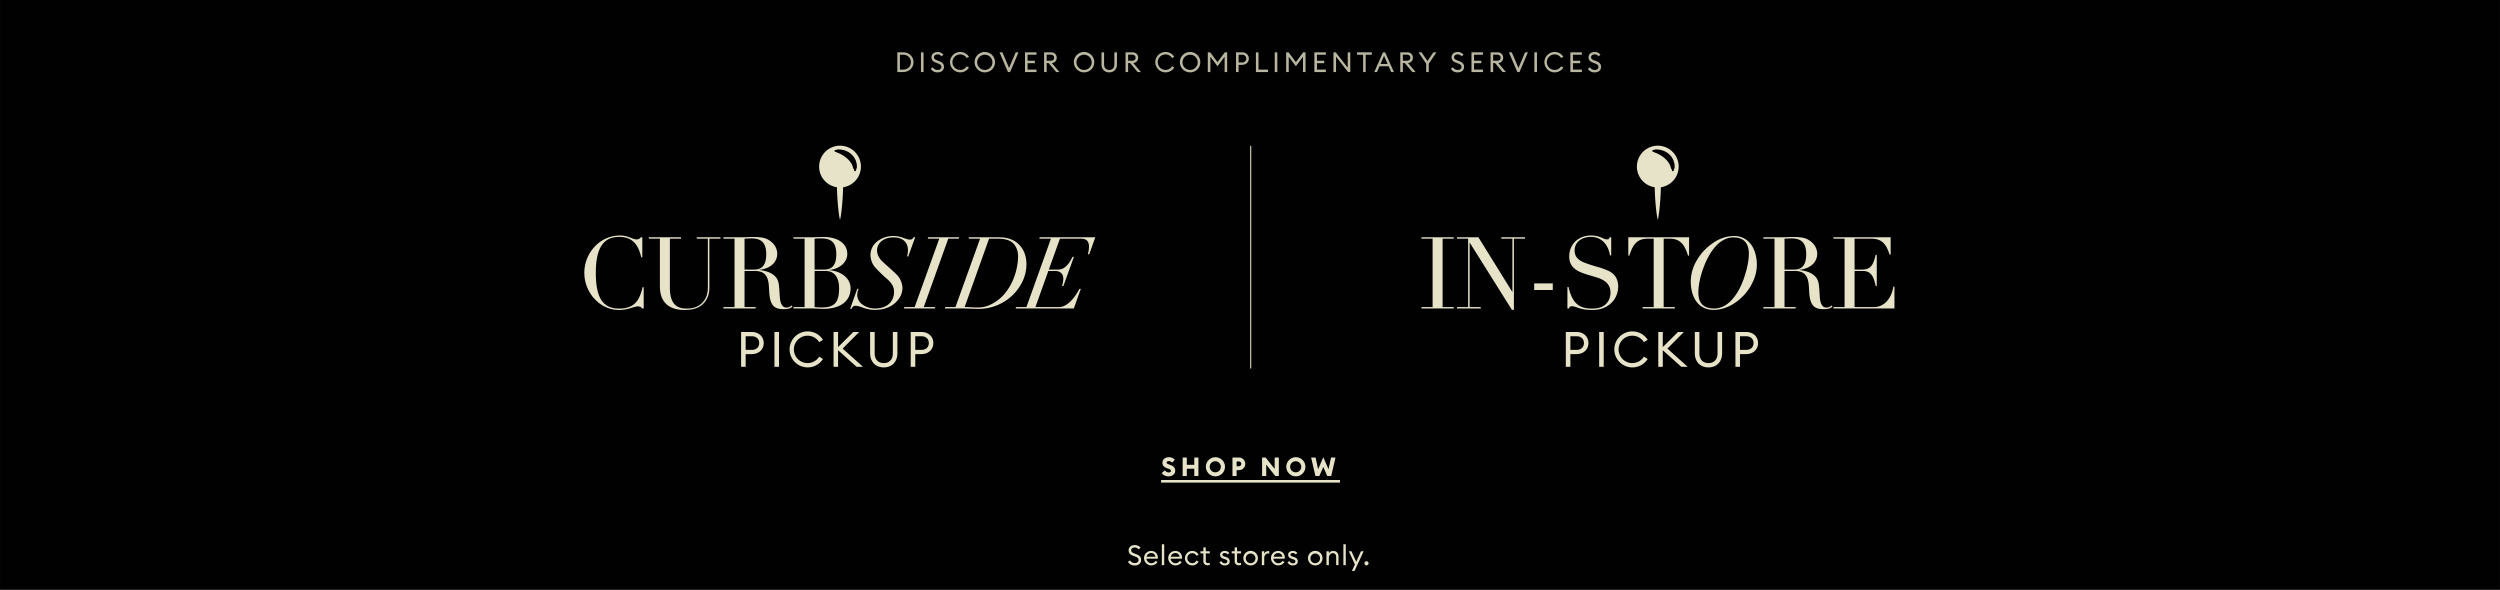 <svg id="slice" xmlns="http://www.w3.org/2000/svg" width="1920" height="453" viewBox="0 0 1920 453">
  <defs>
    <style>
      .cls-1 {
        fill: #000100;
      }

      .cls-1, .cls-2, .cls-3 {
        fill-rule: evenodd;
      }

      .cls-2, .cls-3 {
        fill: #e6e3c8;
      }

      .cls-3 {
        opacity: 0.8;
      }
    </style>
  </defs>
  <path class="cls-1" d="M0.009,0.008H1919.99V453H0.009V0.008Z"/>
  <path id="Select_stores_only." data-name="Select stores only." class="cls-2" d="M866.253,431.542a5.852,5.852,0,0,0,5.315,2.731c2.817,0,4.823-1.622,4.823-4.2,0-2.241-1.28-3.522-3.521-4.376l-1.836-.7c-1.537-.576-2.284-1.153-2.284-2.433,0-1.259,1.238-2.092,2.732-2.092a3.751,3.751,0,0,1,3.01,1.494l1.451-1.28a5.527,5.527,0,0,0-4.418-2.071c-2.711,0-4.738,1.558-4.738,4.034,0,2.071,1.067,3.309,3.436,4.184l2.006,0.768c1.409,0.534,2.177,1.345,2.177,2.561,0,1.409-1.238,2.263-2.8,2.263a4.234,4.234,0,0,1-3.756-2.071Zm12.374-2.861a5.626,5.626,0,0,0,10.33,3.01l-1.451-1a3.778,3.778,0,0,1-7.022-1.644h8.751a5.287,5.287,0,0,0,.021-0.555c-0.021-3.415-2.284-5.357-5.08-5.357A5.408,5.408,0,0,0,878.627,428.681Zm5.485-3.927a3.193,3.193,0,0,1,3.266,2.8h-6.766A3.489,3.489,0,0,1,884.112,424.754Zm8.17,9.263h1.835V418.01h-1.835v16.007Zm4.906-5.336a5.626,5.626,0,0,0,10.33,3.01l-1.451-1a3.778,3.778,0,0,1-7.022-1.644H907.8a5.287,5.287,0,0,0,.021-0.555c-0.021-3.415-2.284-5.357-5.08-5.357A5.408,5.408,0,0,0,897.188,428.681Zm5.485-3.927a3.193,3.193,0,0,1,3.266,2.8h-6.766A3.49,3.49,0,0,1,902.673,424.754Zm17.86,6.617-1.6-.9a3.618,3.618,0,0,1-3.33,2.049,3.843,3.843,0,0,1,0-7.683,3.618,3.618,0,0,1,3.33,2.049l1.6-.9a5.529,5.529,0,0,0-4.931-2.86,5.55,5.55,0,1,0,0,11.1A5.529,5.529,0,0,0,920.533,431.371Zm8.574,2.5v-1.644a4.025,4.025,0,0,1-1.3.214,1.536,1.536,0,0,1-1.771-1.814v-5.592h3.073v-1.686h-3.073v-2.967H924.2v2.967h-2.262v1.686H924.2v5.827a3,3,0,0,0,3.266,3.265A5.113,5.113,0,0,0,929.107,433.868Zm15.319-2.817c0-1.6-1-2.626-2.817-3.223l-1.153-.384c-1.259-.406-1.643-0.812-1.643-1.494,0-.79.789-1.238,1.792-1.238a2.883,2.883,0,0,1,2.263,1.109l1.195-1.152a4.137,4.137,0,0,0-3.415-1.537c-2.113,0-3.607,1.174-3.607,2.9,0,1.494.918,2.54,2.647,3.095l1.046,0.341c1.387,0.448,1.9.961,1.9,1.708a1.625,1.625,0,0,1-1.878,1.451,2.864,2.864,0,0,1-2.732-1.686l-1.494.811a4.238,4.238,0,0,0,4.183,2.476C942.868,434.231,944.426,433.142,944.426,431.051Zm8.7,2.817v-1.644a4.03,4.03,0,0,1-1.3.214,1.536,1.536,0,0,1-1.771-1.814v-5.592h3.073v-1.686h-3.073v-2.967h-1.836v2.967h-2.262v1.686h2.262v5.827a3,3,0,0,0,3.266,3.265A5.117,5.117,0,0,0,953.13,433.868Zm12.931-5.187a5.582,5.582,0,1,0-5.571,5.55A5.477,5.477,0,0,0,966.061,428.681Zm-9.284,0a3.706,3.706,0,1,1,3.713,3.842A3.667,3.667,0,0,1,956.777,428.681Zm12.33,5.336h1.836v-5.293c0-2.5,1.473-3.671,2.817-3.671a2.681,2.681,0,0,1,1,.171v-1.9a3.792,3.792,0,0,0-.832-0.085,3.175,3.175,0,0,0-2.988,2.177v-2.07h-1.836v10.671Zm7.019-5.336a5.627,5.627,0,0,0,10.331,3.01l-1.452-1a3.778,3.778,0,0,1-7.022-1.644h8.751a5.048,5.048,0,0,0,.022-0.555c-0.022-3.415-2.284-5.357-5.08-5.357A5.408,5.408,0,0,0,976.126,428.681Zm5.486-3.927a3.192,3.192,0,0,1,3.265,2.8h-6.766A3.49,3.49,0,0,1,981.612,424.754Zm15.084,6.3c0-1.6-1-2.626-2.817-3.223l-1.153-.384c-1.259-.406-1.643-0.812-1.643-1.494,0-.79.79-1.238,1.793-1.238a2.881,2.881,0,0,1,2.262,1.109l1.195-1.152a4.136,4.136,0,0,0-3.415-1.537c-2.113,0-3.607,1.174-3.607,2.9,0,1.494.918,2.54,2.647,3.095L993,429.471c1.387,0.448,1.9.961,1.9,1.708a1.625,1.625,0,0,1-1.878,1.451,2.865,2.865,0,0,1-2.732-1.686l-1.494.811a4.24,4.24,0,0,0,4.184,2.476C995.138,434.231,996.7,433.142,996.7,431.051Zm18.994-2.37a5.585,5.585,0,1,0-5.58,5.55A5.479,5.479,0,0,0,1015.69,428.681Zm-9.29,0a3.707,3.707,0,1,1,3.71,3.842A3.664,3.664,0,0,1,1006.4,428.681Zm12.33,5.336h1.84v-5.293c0-2.5,1.36-3.906,3.09-3.906,1.5,0,2.52,1.11,2.52,2.9v6.3h1.81v-6.573c0-2.647-1.64-4.312-4.03-4.312a3.76,3.76,0,0,0-3.39,1.857v-1.643h-1.84v10.671Zm12.99,0h1.84V418.01h-1.84v16.007Zm8.58,4.461,7-15.132h-2.05l-3.65,8.089-3.67-8.089h-2.02l4.67,10.116-2.33,5.016h2.05Zm10.75-5.891a1.575,1.575,0,1,0-1.57,1.6A1.6,1.6,0,0,0,1051.05,432.587Z"/>
  <path id="shop_now" data-name="shop now" class="cls-2" d="M897.473,365.827c3.007,0,5.071-1.8,5.091-4.379,0.02-2.14-1.323-3.5-3.387-4.24l-1-.36c-1.5-.54-2.2-0.88-2.2-1.639,0-.74.862-1.08,1.724-1.08a3.167,3.167,0,0,1,2.465,1.18l2.085-2.2a5.946,5.946,0,0,0-4.59-1.96c-2.847,0-4.911,1.62-4.911,4.38,0,1.939,1.283,3.319,3.588,4.1l1,0.34c1.423,0.48,1.984.98,1.984,1.7,0,0.68-.661,1.18-1.723,1.18a3.728,3.728,0,0,1-2.947-1.619l-2.445,2.059A6.243,6.243,0,0,0,897.473,365.827Zm10.807-.24h3.187v-5.619H917.2v5.619h3.187v-14.2H917.2v5.559h-5.733v-5.559H908.28v14.2Zm25.18,0.24a7.339,7.339,0,1,0-7.356-7.339A7.365,7.365,0,0,0,933.46,365.827Zm0-3.08a4.261,4.261,0,1,1,4.129-4.259A4.217,4.217,0,0,1,933.46,362.747Zm22.914-6.5a4.841,4.841,0,0,0-5.011-4.859h-4.83v14.2h3.187v-4.5h1.643A4.825,4.825,0,0,0,956.374,356.248Zm-3.086,0a1.871,1.871,0,0,1-1.965,1.86h-1.6v-3.719h1.6A1.859,1.859,0,0,1,953.288,356.248Zm28.868,9.339v-14.2h-3.207v8.759l-6.916-8.759h-2.746v14.2h3.187v-8.779l6.936,8.779h2.746Zm13.073,0.24a7.339,7.339,0,1,0-7.356-7.339A7.362,7.362,0,0,0,995.229,365.827Zm0-3.08a4.261,4.261,0,1,1,4.129-4.259A4.217,4.217,0,0,1,995.229,362.747Zm24.1,2.84h3.02l3.31-14.2h-3.41l-1.94,9-4.01-9.239-3.99,9.239-1.94-9h-3.41l3.29,14.2h3.02l3.03-6.959Zm-127.609,5.06v-2H1029.11v2H891.721Z"/>
  <g id="lockups">
    <path id="in-store_pickup" data-name="in-store pickup" class="cls-2" d="M1091.72,183.318h8.52v52.514h-8.52v1.075h24.72v-1.075h-8.52V183.318h8.52v-1.075h-24.72v1.075Zm27.28,0h8.53v52.514H1119v1.075h18.2v-1.075h-8.52V186.466h0.15l32.32,51.516h1.54V183.318h8.52v-1.075h-18.19v1.075h8.52v40.767h-0.16l-25.95-41.842H1119v1.075Zm59.26,39.385h14.28v-5.067h-14.28V222.7Zm55.77-38.848c-2.69,0-5.14-2.994-12.05-2.994-9.75,0-16.82,6.679-16.82,16.123,0,8.138,5.68,11.209,12.36,13.435,3.07,1,6.22,1.843,9.14,2.764,5.68,1.843,10.21,4.991,10.21,11.44,0,5.527-3.15,12.36-13.82,12.36-7.91,0-15.12-1.689-18.42-16.583h-0.85v16.507h1.15c0.54-1.229.85-1.689,2.31-1.689,3.68,0,5.68,2.84,15.81,2.84,12.29,0,19.73-8.368,19.73-18.119,0-6.295-3.3-9.9-7.52-11.976a65.782,65.782,0,0,0-9.29-3.225c-2.69-.845-6.22-1.843-9.6-3.225-4.14-1.689-7.06-4.376-7.06-9.059,0-6.986,5.99-10.518,12.67-10.518,7.44,0,12.97,5.221,14.51,14.2h0.92v-13.9h-1.08C1235.64,183.548,1235.49,183.855,1234.03,183.855Zm16.5,12.438h0.84c2.69-9.06,6.53-12.975,13.9-12.975h4.76v52.514h-8.52v1.075h24.72v-1.075h-8.52V183.318h4.68c6.6,0,11.06,2.917,13.97,12.975h0.85v-14.05h-46.68v14.05Zm98.73,7.217c0-6.526-1.69-12.131-4.68-16.046a15.8,15.8,0,0,0-13.21-6.219,28.565,28.565,0,0,0-15.66,5.3,40.567,40.567,0,0,0-12.59,13.436,31.944,31.944,0,0,0-4.61,15.969c0,13.589,6.68,22.035,17.51,22.035,7.91,0,15.97-3.762,22.72-10.672C1345.73,220.093,1349.26,210.957,1349.26,203.51Zm-32.78,33.4c-7.91,0-12.13-3.762-12.13-12.131,0-5.22,1.15-11.362,3.68-18.5,2.46-6.833,5.68-12.9,9.75-17.275,4.07-4.453,8.76-6.679,13.36-6.679,8.29,0,11.98,4.606,11.98,12.591,0,4.606-1.15,10.979-3.53,18.042s-5.45,12.821-9.52,17.274S1321.47,236.907,1316.48,236.907Zm79.13-42c0-5.3-3.76-9.52-8.13-11.44-2.23-1-5.38-1.458-11.14-1.458-2.84,0-6.22.23-7.06,0.23h-14.97v1.075h8.52v52.514h-8.52v1.075h24.72v-1.075h-8.52V208.116h7.91c4.22,0,6.6,1.152,8.29,3.225,1.61,2,2.45,4.99,2.68,11.593,0.47,11.823,3.84,14.51,11.29,14.51,3.07,0,4.76-.461,6.68-2l-0.69-.845a6.05,6.05,0,0,1-3.99,1.613c-3.07,0-4.69-2.841-5.07-8.062-0.61-8.445-.38-12.36-3.3-15.585-2.15-2.38-5.68-4.376-12.21-5.221V207.2C1390.55,206.2,1395.61,201.283,1395.61,194.911Zm-25.1-11.593c1.3-.154,3.84-0.23,5.45-0.23,8.6,0,11.21,4.683,11.21,12.053,0,8.445-3.15,11.9-9.37,11.9h-7.29V183.318Zm37.6,0h8.53v52.514h-8.53v1.075h46.84V220.093h-0.85c-1.53,9.52-7.21,15.739-14.97,15.739h-14.82V208.116h6.45c6.91,0,8.45,5.528,9.75,11.516h0.85V195.755h-0.85c-1.99,8.215-3.84,11.286-10.9,11.286h-5.3V183.318h12.9c7.06,0,11.13,2.994,13.97,12.207h0.85V182.243h-43.92v1.075ZM1210.72,254.96h-8.17v26.75h3.5v-9.758h4.67c5.58,0,9.19-3.655,9.19-8.477S1216.3,254.96,1210.72,254.96Zm0,13.752h-4.67V258.238h4.67c3.69,0,5.73,2.26,5.73,5.237S1214.41,268.712,1210.72,268.712Zm17.44,13h3.5V254.96h-3.5v26.75Zm11.63-13.375a13.9,13.9,0,0,0,25.66,7.347l-2.94-1.771a10.512,10.512,0,1,1,0-11.152l2.94-1.771A13.9,13.9,0,0,0,1239.79,268.335Zm33.77,13.375h3.46V268.975l14.21,12.735h4.93l-15.6-14.016,12.7-12.734h-4.56l-11.68,11.6v-11.6h-3.46v26.75Zm49.02-10.4V254.96h-3.51v16.427c0,4.785-2.78,7.46-6.97,7.46s-6.97-2.675-6.97-7.46V254.96h-3.5v16.351c0,6.669,4.3,10.851,10.47,10.851S1322.58,277.98,1322.58,271.311Zm18.4-16.351h-8.17v26.75h3.5v-9.758h4.67c5.58,0,9.2-3.655,9.2-8.477S1346.56,254.96,1340.98,254.96Zm0,13.752h-4.67V258.238h4.67c3.7,0,5.73,2.26,5.73,5.237S1344.68,268.712,1340.98,268.712Z"/>
    <path id="Pin_copy" data-name="Pin copy" class="cls-2" d="M1273.18,111.888a16.055,16.055,0,0,0-2.36,31.933c0.29,14,2.02,24.792,2.36,24.792,0.31,0,2.07-10.792,2.37-24.792A16.055,16.055,0,0,0,1273.18,111.888Zm11.5,19.609h-0.06a0.712,0.712,0,0,1-.6-0.715c0-.9-0.55-0.908-0.88-2.188-1.57-5.992-7.97-9.95-12.28-11.454a6.8,6.8,0,0,0-1.28-.577,0.685,0.685,0,0,1-.61-0.664,0.674,0.674,0,0,1,.58-0.679c1.2-.115.99-0.51,2.8-0.448,7.99,0.271,13.8,5.929,13.8,13.331,0,1.1-.45,1.5-0.76,2.9A0.707,0.707,0,0,1,1284.68,131.5Z"/>
    <path class="cls-3" d="M959.989,111.985h1.016V283.008h-1.016V111.985Z"/>
    <path id="curbside_pickup" data-name="curbside pickup" class="cls-2" d="M488.764,183.855c-2.918,0-6.373-2.994-12.592-2.994a26.455,26.455,0,0,0-19.5,8.6,29.439,29.439,0,0,0,1.458,41.612,25.2,25.2,0,0,0,17.428,6.986c6.833,0,11.517-2.764,14.28-2.764a3.892,3.892,0,0,1,3.378,1.613h1.152V220.554h-0.844c-2.15,8.752-5.144,16.429-17.966,16.429-13.2,0-17.965-9.136-17.965-27.562,0-19.884,6.449-27.485,17.889-27.485,8.9,0,14.433,4.3,16.967,15.662h0.844V182.243h-1.151A3.65,3.65,0,0,1,488.764,183.855Zm9.506-.537h8.522v36.545c0,11.746,6.372,18.195,18.963,18.195,6.373,0,10.9-1.458,14.127-4.606s4.913-7.217,4.913-12.591V183.318h8.522v-1.075h-18.2v1.075h8.522V220.4c0,6.065-1.689,9.367-4.376,12.207-2.764,2.918-6.833,4.376-12.054,4.376-9.367,0-12.745-5.758-12.745-16.353V183.318h8.522v-1.075H498.27v1.075Zm98.637,11.593c0-5.3-3.762-9.52-8.138-11.44-2.227-1-5.375-1.458-11.133-1.458-2.84,0-6.219.23-7.063,0.23H555.6v1.075h8.522v52.514H555.6v1.075h24.721v-1.075H571.8V208.116h7.908c4.223,0,6.6,1.152,8.292,3.225,1.612,2,2.457,4.99,2.687,11.593,0.461,11.823,3.839,14.51,11.286,14.51,3.071,0,4.76-.461,6.679-2l-0.691-.845a6.047,6.047,0,0,1-3.992,1.613c-3.071,0-4.683-2.841-5.067-8.062-0.614-8.445-.384-12.36-3.3-15.585-2.15-2.38-5.682-4.376-12.208-5.221V207.2C591.84,206.2,596.907,201.283,596.907,194.911ZM571.8,183.318c1.3-.154,3.839-0.23,5.451-0.23,8.6,0,11.209,4.683,11.209,12.053,0,8.445-3.147,11.9-9.366,11.9H571.8V183.318Zm78.911,11.746c0-7.6-6.679-13.051-18.2-13.051-3.224,0-7.14.23-11.285,0.23H609.407v1.075h8.522v52.514h-8.522v1.075h14.05c2.534,0,6.142.307,8.676,0.307,13.358,0,21.113-5.989,21.113-15.739,0-7.6-6.757-13.052-16.123-13.973v-0.154C645.338,206.35,650.712,201.13,650.712,195.064Zm-25.105-11.746a40.227,40.227,0,0,1,5.22-.23c8.446,0,11.44,4.069,11.44,12.207,0,8.291-3.148,11.746-9.367,11.746h-7.293V183.318Zm8.6,24.8c6.3,0,10.211,4.607,10.211,13.282,0,5.6-.921,8.983-2.84,11.286-2.687,3.148-7.14,3.455-11.286,3.455-1.766,0-3.378-.23-4.683-0.307V208.116h8.6Zm64.715-24.107c-3.455,0-6.526-2.764-12.821-2.764a19.819,19.819,0,0,0-12.438,4.223,13.143,13.143,0,0,0-5.144,10.364,14.918,14.918,0,0,0,4.069,10.058,107.862,107.862,0,0,0,8.983,8.6c3.3,3,5.067,5.835,5.067,9.6,0,7.6-5.528,12.822-14.357,12.822a16.424,16.424,0,0,1-9.75-2.918,8.976,8.976,0,0,1-4.146-7.677,12.946,12.946,0,0,1,1-4.53h-1l-5.451,15.278,1.075,0.231a3.043,3.043,0,0,1,2.917-2.457c1.536,0,3.3.537,6.142,1.535a25.492,25.492,0,0,0,8.752,1.613c6.219,0,11.363-1.69,15.279-4.991,3.838-3.3,5.988-7.524,5.988-11.9a15.563,15.563,0,0,0-5.067-10.825c-3.3-3.148-6.3-5.758-9.6-8.753-3.224-2.917-4.837-5.988-4.837-9.136,0-5.911,5.144-10.057,12.515-10.057,7.063,0,11.209,3.455,11.209,10.057a17.447,17.447,0,0,1-.691,4.53h0.921l5.3-14.664-1.151-.23A2.749,2.749,0,0,1,698.92,184.009Zm13.9-1.766-0.307,1.075h8.829l-18.887,52.514h-7.908l-0.307,1.075h23.647l0.307-1.075h-8.752l18.809-52.514h8.062l0.307-1.075h-23.8Zm31.348,0-0.308,1.075h8.83L733.8,235.832h-7.908l-0.307,1.075h13.666c3.071,0,8.368.307,12.13,0.307a37.153,37.153,0,0,0,18.657-4.837A36.355,36.355,0,0,0,783.4,219.556a31.137,31.137,0,0,0,4.913-16.43c0-6.3-1.919-11.516-5.681-15.278-3.762-3.839-9.06-5.605-15.278-5.605H744.167Zm15.431,1.075h7.064c5.911,0,9.673,1.459,12.053,4.146a14.209,14.209,0,0,1,3.148,9.366c0,8.215-2.841,19.194-9.213,27.332a31.977,31.977,0,0,1-13.819,10.6,22.542,22.542,0,0,1-8.215,1.382c-3,0-6.6-.307-9.751-0.384Zm38.91-1.075-0.307,1.075h8.906L788.3,235.832h-7.985l-0.307,1.075h44.683l5.374-15.048h-1.075c-4.683,8.829-10.364,13.973-15.585,13.973h-18.2l9.9-27.716h5.375c3.454,0,6.142,1.919,6.142,5.912a19.282,19.282,0,0,1-1,5.6H816.7l8.062-22.341H823.69c-3.148,6.6-6.833,9.75-10.825,9.75h-7.371l8.522-23.723h16.43c4.376,0,5.912,2.457,5.912,6.449a21.8,21.8,0,0,1-.922,5.528h1.075l4.684-13.052H798.508ZM577.341,254.96h-8.176v26.75h3.5v-9.758h4.672c5.576,0,9.193-3.655,9.193-8.477S582.917,254.96,577.341,254.96Zm0,13.752h-4.672V258.238h4.672c3.692,0,5.727,2.26,5.727,5.237S581.033,268.712,577.341,268.712Zm17.437,13h3.5V254.96h-3.5v26.75Zm11.631-13.375a13.9,13.9,0,0,0,25.657,7.347l-2.938-1.771a10.512,10.512,0,1,1,0-11.152l2.938-1.771A13.9,13.9,0,0,0,606.409,268.335Zm33.767,13.375h3.466V268.975l14.2,12.735h4.935l-15.6-14.016,12.7-12.734h-4.559l-11.68,11.6v-11.6h-3.466v26.75Zm49.022-10.4V254.96h-3.5v16.427c0,4.785-2.788,7.46-6.971,7.46s-6.97-2.675-6.97-7.46V254.96h-3.5v16.351c0,6.669,4.295,10.851,10.474,10.851S689.2,277.98,689.2,271.311Zm18.407-16.351h-8.176v26.75h3.5v-9.758h4.672c5.576,0,9.193-3.655,9.193-8.477S713.181,254.96,707.605,254.96Zm0,13.752h-4.672V258.238h4.672c3.692,0,5.726,2.26,5.726,5.237S711.3,268.712,707.605,268.712Z"/>
    <path id="Pin" class="cls-2" d="M645.139,111.888a16.055,16.055,0,0,0-2.368,31.933c0.292,14,2.024,24.792,2.368,24.792,0.3,0,2.067-10.792,2.365-24.792A16.055,16.055,0,0,0,645.139,111.888Zm11.5,19.609h-0.065a0.714,0.714,0,0,1-.6-0.715c-0.006-.9-0.55-0.908-0.885-2.188-1.567-5.992-7.966-9.95-12.277-11.454a6.861,6.861,0,0,0-1.28-.577,0.677,0.677,0,0,1-.032-1.343c1.2-.115.991-0.51,2.8-0.448,7.993,0.271,13.8,5.929,13.8,13.331,0,1.1-.448,1.5-0.764,2.9A0.7,0.7,0,0,1,656.636,131.5Z"/>
  </g>
  <path id="Discover_our_COMPLIMENTARY_Services" data-name="Discover our COMPLIMENTARY Services" class="cls-3" d="M689.143,55.323H693.5c4.653,0,8.068-3.244,8.068-7.577s-3.415-7.577-8.068-7.577h-4.354V55.323Zm1.985-1.857V42.026H693.5c3.65,0,6.062,2.433,6.062,5.72s-2.412,5.72-6.062,5.72h-2.369ZM707.3,55.323h1.985V40.169H707.3V55.323Zm7.531-2.476a5.851,5.851,0,0,0,5.314,2.732c2.817,0,4.824-1.622,4.824-4.2,0-2.241-1.281-3.522-3.522-4.375l-1.835-.7c-1.537-.576-2.284-1.152-2.284-2.433,0-1.259,1.238-2.092,2.732-2.092a3.749,3.749,0,0,1,3.009,1.494l1.452-1.281a5.53,5.53,0,0,0-4.419-2.07c-2.71,0-4.738,1.558-4.738,4.034,0,2.07,1.067,3.308,3.436,4.183l2.007,0.768c1.408,0.534,2.177,1.345,2.177,2.561,0,1.409-1.238,2.262-2.8,2.262a4.234,4.234,0,0,1-3.757-2.07Zm14.784-5.1a7.876,7.876,0,0,0,14.535,4.162l-1.664-1a5.955,5.955,0,1,1,0-6.318l1.664-1A7.876,7.876,0,0,0,729.614,47.746Zm34.548,0a7.833,7.833,0,1,0-7.833,7.833A7.758,7.758,0,0,0,764.162,47.746Zm-13.66,0a5.839,5.839,0,1,1,5.827,5.955A5.809,5.809,0,0,1,750.5,47.746Zm23.6,7.577h1.665l6.445-15.154h-2.155l-5.1,12.038-5.123-12.038h-2.2Zm13.1,0h8.837V53.445h-6.852v-4.93h5.571V46.636h-5.571V42.047h6.852V40.169H787.2V55.323Zm14.657,0h1.985V48.429h1.473l5.827,6.894h2.5l-5.827-6.915a3.953,3.953,0,0,0,3.735-4.055c0-2.5-1.729-4.183-4.525-4.183h-5.165V55.323Zm1.985-8.665V42h2.946c1.728,0,2.774.811,2.774,2.348,0,1.515-1.046,2.305-2.774,2.305h-2.946Zm36.552,1.088a7.833,7.833,0,1,0-7.833,7.833A7.758,7.758,0,0,0,840.391,47.746Zm-13.66,0a5.839,5.839,0,1,1,5.827,5.955A5.809,5.809,0,0,1,826.731,47.746Zm31.089,1.686V40.169h-1.985v9.306c0,2.711-1.579,4.226-3.948,4.226s-3.949-1.515-3.949-4.226V40.169h-1.985v9.263c0,3.778,2.433,6.147,5.934,6.147S857.82,53.21,857.82,49.432Zm6.588,5.891h1.985V48.429h1.473l5.826,6.894h2.5l-5.827-6.915a3.954,3.954,0,0,0,3.735-4.055c0-2.5-1.729-4.183-4.525-4.183h-5.165V55.323Zm1.985-8.665V42h2.945c1.729,0,2.775.811,2.775,2.348,0,1.515-1.046,2.305-2.775,2.305h-2.945Zm20.885,1.088a7.876,7.876,0,0,0,14.535,4.162l-1.665-1a5.955,5.955,0,1,1,0-6.318l1.665-1A7.876,7.876,0,0,0,887.278,47.746Zm34.548,0a7.834,7.834,0,1,0-7.833,7.833A7.758,7.758,0,0,0,921.826,47.746Zm-13.66,0a5.839,5.839,0,1,1,5.827,5.955A5.809,5.809,0,0,1,908.166,47.746Zm26.863,3.138,5.464-7.342V55.323h1.964V40.169h-1.793l-5.635,7.556-5.635-7.556H927.58V55.323h1.985V43.541Zm18.859-10.715h-4.632V55.323h1.985V49.795h2.647c3.158,0,5.207-2.07,5.207-4.8S957.046,40.169,953.888,40.169Zm0,7.79h-2.647V42.026h2.647A2.979,2.979,0,1,1,953.888,47.959Zm10.644,7.364h9.306V53.445h-7.321V40.169h-1.985V55.323Zm14.465,0h1.985V40.169H979V55.323Zm16.217-4.439,5.466-7.342V55.323h1.96V40.169h-1.79l-5.636,7.556-5.635-7.556h-1.814V55.323h1.985V43.541Zm14.226,4.439h8.84V53.445h-6.85v-4.93H1017V46.636h-5.57V42.047h6.85V40.169h-8.84V55.323Zm27.57,0V40.169h-1.96v11.8l-9.22-11.8h-1.73V55.323h1.98V43.52l9.22,11.8h1.71Zm9.87,0h1.95V42.047h4.71V40.169h-11.37v1.878h4.71V55.323Zm8.56,0h2.05l1.94-4.418h7.06l1.95,4.418h2.07l-6.73-15.154h-1.64Zm4.76-6.211,2.75-6.254,2.75,6.254h-5.5Zm15.21,6.211h1.98V48.429h1.48l5.82,6.894h2.5l-5.83-6.915a3.955,3.955,0,0,0,3.74-4.055c0-2.5-1.73-4.183-4.53-4.183h-5.16V55.323Zm1.98-8.665V42h2.95c1.73,0,2.77.811,2.77,2.348,0,1.515-1.04,2.305-2.77,2.305h-2.95Zm17.9,8.665h1.97v-6.4l5.91-8.751h-2.37l-4.52,6.745-4.51-6.745h-2.37l5.89,8.73v6.424Zm18.97-2.476a5.853,5.853,0,0,0,5.31,2.732c2.82,0,4.83-1.622,4.83-4.2,0-2.241-1.28-3.522-3.53-4.375l-1.83-.7c-1.54-.576-2.29-1.152-2.29-2.433,0-1.259,1.24-2.092,2.74-2.092a3.756,3.756,0,0,1,3.01,1.494l1.45-1.281a5.532,5.532,0,0,0-4.42-2.07c-2.71,0-4.74,1.558-4.74,4.034,0,2.07,1.07,3.308,3.44,4.183l2,0.768c1.41,0.534,2.18,1.345,2.18,2.561,0,1.409-1.24,2.262-2.8,2.262a4.231,4.231,0,0,1-3.75-2.07Zm15.83,2.476h8.83V53.445h-6.85v-4.93h5.57V46.636h-5.57V42.047h6.85V40.169h-8.83V55.323Zm14.66,0h1.98V48.429h1.47l5.83,6.894h2.5l-5.83-6.915a3.955,3.955,0,0,0,3.74-4.055c0-2.5-1.73-4.183-4.53-4.183h-5.16V55.323Zm1.98-8.665V42h2.95c1.72,0,2.77.811,2.77,2.348,0,1.515-1.05,2.305-2.77,2.305h-2.95Zm18.56,8.665h1.67l6.44-15.154h-2.15l-5.1,12.038-5.13-12.038h-2.19Zm13.1,0h1.99V40.169h-1.99V55.323Zm7.72-7.577a7.879,7.879,0,0,0,14.54,4.162l-1.67-1a5.955,5.955,0,1,1,0-6.318l1.67-1A7.879,7.879,0,0,0,1186.11,47.746Zm19.93,7.577h8.84V53.445h-6.86v-4.93h5.58V46.636h-5.58V42.047h6.86V40.169h-8.84V55.323Zm13.42-2.476a5.853,5.853,0,0,0,5.31,2.732c2.82,0,4.83-1.622,4.83-4.2,0-2.241-1.28-3.522-3.52-4.375l-1.84-.7c-1.54-.576-2.28-1.152-2.28-2.433,0-1.259,1.23-2.092,2.73-2.092a3.756,3.756,0,0,1,3.01,1.494l1.45-1.281a5.532,5.532,0,0,0-4.42-2.07c-2.71,0-4.74,1.558-4.74,4.034,0,2.07,1.07,3.308,3.44,4.183l2,0.768c1.41,0.534,2.18,1.345,2.18,2.561,0,1.409-1.24,2.262-2.79,2.262a4.236,4.236,0,0,1-3.76-2.07Z"/>
</svg>
